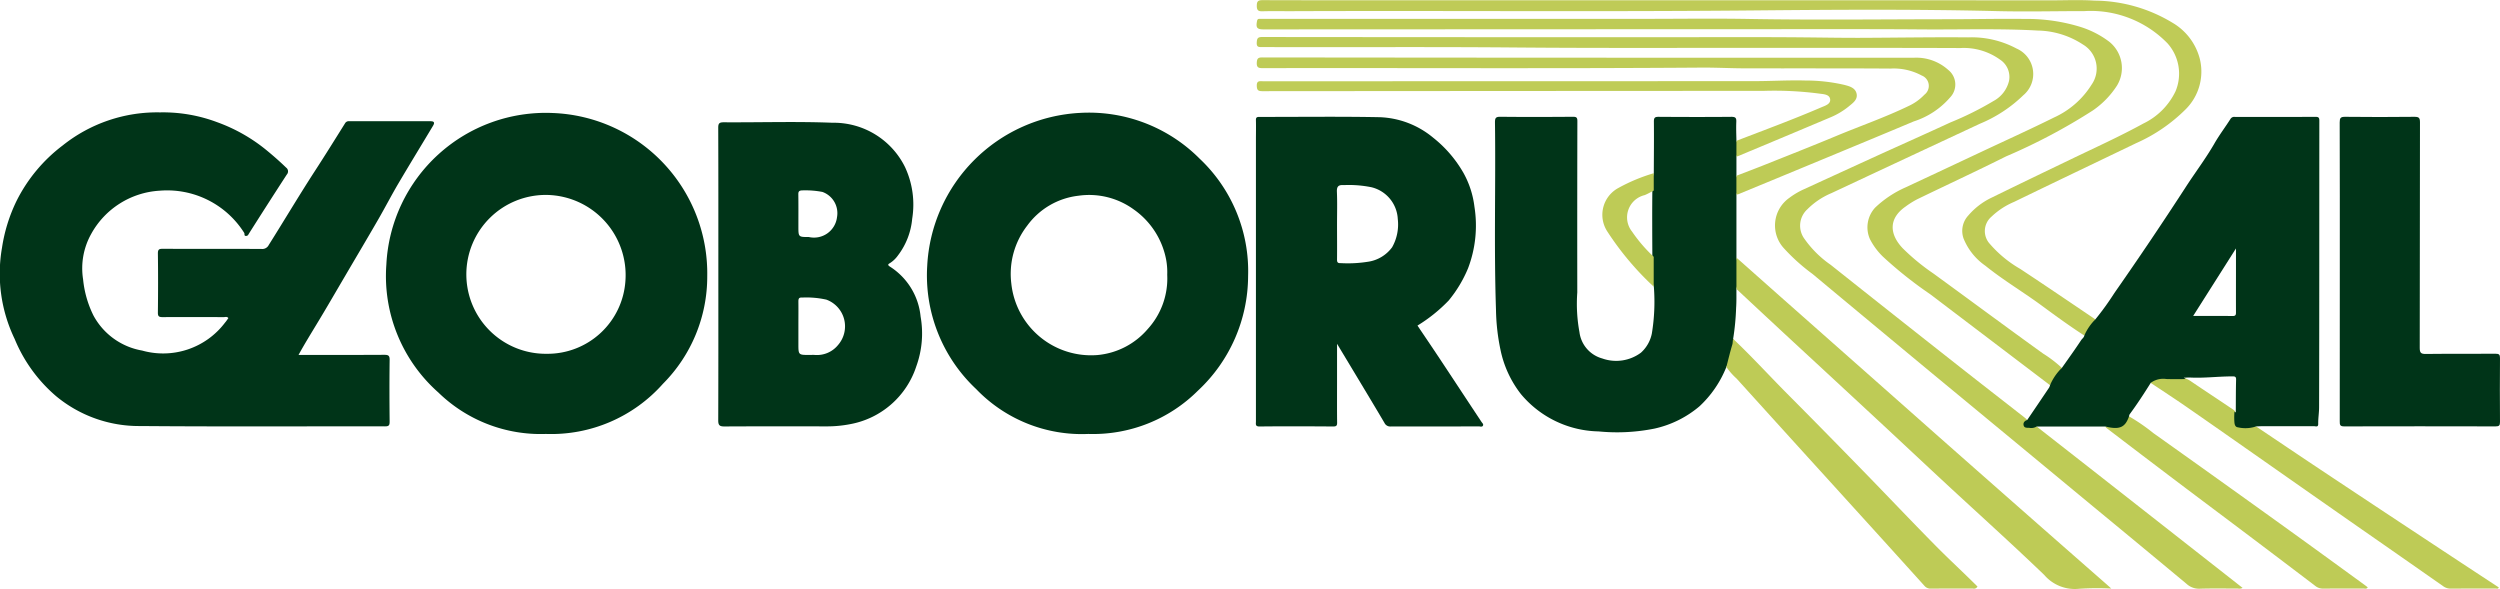<svg xmlns="http://www.w3.org/2000/svg" width="195.887" height="46.159" viewBox="0 0 195.887 46.159">
  <g id="Grupo_251" data-name="Grupo 251" transform="translate(-3604.015 -3640.6)">
    <path id="Caminho_1496" data-name="Caminho 1496" d="M3627.407,3763.483c2.282,0,4.5.006,6.718-.007.316,0,.425.058.42.4-.021,1.61-.017,3.22,0,4.831,0,.288-.055.375-.362.375-6.4-.01-12.8.028-19.2-.026a10.167,10.167,0,0,1-6.58-2.347,11.8,11.8,0,0,1-3.239-4.475,11.791,11.791,0,0,1-.992-7.15,12.685,12.685,0,0,1,1.14-3.668,12.4,12.4,0,0,1,3.616-4.347,11.852,11.852,0,0,1,7.623-2.589,12.039,12.039,0,0,1,4.467.764,13.11,13.11,0,0,1,3.881,2.2c.528.434,1.042.883,1.532,1.36a.367.367,0,0,1,.056.547q-1.488,2.291-2.95,4.6c-.062.1-.092.2-.226.209-.2.016-.11-.157-.16-.237a7.137,7.137,0,0,0-6.627-3.307,6.56,6.56,0,0,0-5.367,3.395,5.523,5.523,0,0,0-.631,3.554,8.149,8.149,0,0,0,.809,2.825,5.369,5.369,0,0,0,3.81,2.75,6.076,6.076,0,0,0,6.5-2.185c.1-.11.177-.237.266-.358-.11-.138-.246-.075-.36-.075-1.6-.005-3.193-.011-4.789,0-.286,0-.38-.052-.376-.36.018-1.54.022-3.08,0-4.619-.005-.347.116-.375.4-.374,2.571.01,5.142,0,7.713.011a.565.565,0,0,0,.576-.313c1.217-1.933,2.385-3.9,3.626-5.813.8-1.231,1.573-2.475,2.35-3.718a.335.335,0,0,1,.344-.163c2.119,0,4.238,0,6.357,0,.33,0,.312.156.192.357-.9,1.5-1.817,3-2.706,4.506-.553.94-1.054,1.911-1.6,2.856-.87,1.507-1.758,3-2.64,4.505-.727,1.237-1.443,2.481-2.189,3.706C3628.346,3761.872,3627.871,3762.637,3627.407,3763.483Z" transform="translate(0 -95.074)" fill="#003418"/>
    <path id="Caminho_1497" data-name="Caminho 1497" d="M4998.46,3753c.005-1.352.021-2.7.007-4.057,0-.3.085-.364.374-.362,1.9.014,3.8.018,5.706,0,.339,0,.388.109.377.4-.02.492,0,.986.011,1.478a1.573,1.573,0,0,1,0,1.23q0,.754,0,1.51a2.1,2.1,0,0,1,0,1.472q0,2.471,0,4.942a5.326,5.326,0,0,1,0,2.457c-.006.492.011.986-.025,1.476a19.186,19.186,0,0,1-.233,2.433c.031.062.08.13.069.194a5.147,5.147,0,0,1-.6,2.007,8.474,8.474,0,0,1-2.1,3.077,8.173,8.173,0,0,1-3.525,1.751,14.854,14.854,0,0,1-4.388.222,8.124,8.124,0,0,1-6.085-2.925,8.366,8.366,0,0,1-1.6-3.467,16.324,16.324,0,0,1-.353-3.138c-.165-4.895-.015-9.79-.08-14.684,0-.345.066-.443.427-.439,1.892.021,3.785.015,5.677,0,.262,0,.354.046.353.336q-.016,6.716-.007,13.431a12.2,12.2,0,0,0,.17,3.106,2.455,2.455,0,0,0,1.78,2.062,3.252,3.252,0,0,0,3.034-.448,2.73,2.73,0,0,0,.857-1.5,15.27,15.27,0,0,0,.157-3.683,1.8,1.8,0,0,1-.116-.9c0-.49-.012-.979,0-1.469-.008-1.714-.02-3.427,0-5.141A3.284,3.284,0,0,1,4998.46,3753Z" transform="translate(-1264.862 -98.827)" fill="#003418"/>
    <path id="Caminho_1498" data-name="Caminho 1498" d="M5767.011,3760.718c0-3.9.005-7.8-.009-11.694,0-.348.074-.441.432-.437q2.711.031,5.423,0c.35,0,.436.078.436.433-.013,5.89-.006,11.779-.019,17.669,0,.38.086.484.476.479,1.821-.023,3.644,0,5.465-.017.275,0,.35.067.348.346q-.021,2.5,0,5c0,.275-.067.348-.347.347q-5.933-.015-11.864,0c-.336,0-.345-.132-.345-.392Q5767.017,3766.586,5767.011,3760.718Z" transform="translate(-1979.661 -98.834)" fill="#003418"/>
    <path id="Caminho_1499" data-name="Caminho 1499" d="M4826.29,3704.77a1.862,1.862,0,0,0-.151.192c-.126.214-.123.341.189.313a6.391,6.391,0,0,1,.7.009q2.013,1.574,4.025,3.147,3.775,2.958,7.549,5.919l4.561,3.577a.527.527,0,0,1-.359.055c-1,0-2.006-.021-3.008.012a1.431,1.431,0,0,1-1.024-.383q-3.642-3.029-7.3-6.044-2.623-2.171-5.246-4.342-3.7-3.059-7.4-6.115-4.689-3.888-9.37-7.787a15.014,15.014,0,0,1-2.2-1.971,2.641,2.641,0,0,1,.389-3.978,5.9,5.9,0,0,1,1.162-.685q2.9-1.333,5.8-2.658c1.885-.858,3.778-1.7,5.657-2.568a24.633,24.633,0,0,0,3.4-1.691,2.432,2.432,0,0,0,1.2-1.56,1.62,1.62,0,0,0-.714-1.681,4.85,4.85,0,0,0-3.107-.9c-4.957-.02-9.915-.011-14.872-.015-6.694-.005-13.39.029-20.084-.03-6.581-.058-13.162-.009-19.742-.032-.269,0-.446.015-.425-.357.018-.314.072-.431.421-.431q16.037.018,32.075.014c3.46,0,6.92-.018,10.379.014,1.5.013,2.992.042,4.488.036,2.8-.011,5.592-.061,8.387-.036a7.451,7.451,0,0,1,3.783.875,2.175,2.175,0,0,1,.525,3.666,10.794,10.794,0,0,1-3.4,2.228q-5.819,2.713-11.633,5.438a5.871,5.871,0,0,0-1.885,1.266,1.738,1.738,0,0,0-.229,2.308,8.225,8.225,0,0,0,2.062,2.043q4.932,3.922,9.885,7.817c1.769,1.394,3.549,2.773,5.323,4.16A2.321,2.321,0,0,1,4826.29,3704.77Z" transform="translate(-1063.433 -31.266)" fill="#becb56"/>
    <path id="Caminho_1500" data-name="Caminho 1500" d="M4828.766,3685.164a8.411,8.411,0,0,1-.928,1.354q-4.693-3.563-9.388-7.126a31.858,31.858,0,0,1-3.7-2.941,5.2,5.2,0,0,1-1.026-1.388,2.275,2.275,0,0,1,.416-2.46,8.347,8.347,0,0,1,2.381-1.583q2.95-1.377,5.9-2.766c1.913-.9,3.84-1.771,5.733-2.71a6.765,6.765,0,0,0,2.949-2.584,2.19,2.19,0,0,0-.686-3.135,6.65,6.65,0,0,0-3.539-1.093c-3.033-.172-6.069-.065-9.105-.09-2.429-.02-4.857-.021-7.287-.02q-22.135.007-44.271.018c-.515,0-.613-.133-.51-.655.024-.123.072-.171.189-.17s.254,0,.381,0h29.744c2.737,0,5.476-.04,8.213.008,5.238.092,10.476.024,15.714.021,1.976,0,3.953-.048,5.929-.022a14.19,14.19,0,0,1,4.413.646,7.377,7.377,0,0,1,2.2,1.146,2.643,2.643,0,0,1,.6,3.427,6.869,6.869,0,0,1-1.9,1.956,46.106,46.106,0,0,1-6.787,3.592c-2.314,1.157-4.663,2.244-6.991,3.374a6.8,6.8,0,0,0-.892.562c-1.333.927-1.275,2.149-.229,3.258a16.83,16.83,0,0,0,2.408,1.983c2.87,2.089,5.72,4.205,8.6,6.276A9.608,9.608,0,0,1,4828.766,3685.164Z" transform="translate(-1063.195 -15.738)" fill="#becb56"/>
    <path id="Caminho_1501" data-name="Caminho 1501" d="M4831.643,3665.625a5.773,5.773,0,0,1-.867,1.265c-1.121-.725-2.2-1.509-3.274-2.3-1.473-1.09-3.059-2.023-4.486-3.176a4.763,4.763,0,0,1-1.694-2.116,1.772,1.772,0,0,1,.369-1.813,5.549,5.549,0,0,1,1.8-1.385c2.063-1.011,4.133-2.006,6.2-3,1.916-.924,3.854-1.8,5.721-2.823a5.363,5.363,0,0,0,2.518-2.529,3.564,3.564,0,0,0-.629-3.748,8.372,8.372,0,0,0-6.5-2.529c-2.3,0-4.6.058-6.905,0-6.381-.157-12.764-.111-19.144-.051-12.088.114-24.176.009-36.263.058-.692,0-1.385-.015-2.077.007-.329.011-.476-.052-.472-.43,0-.356.107-.443.456-.442,3.771.013,7.543.009,11.314.008q12.584,0,25.169,0,12.649,0,25.3.007c1.13,0,2.264-.052,3.389.022a11.929,11.929,0,0,1,6.111,1.728,4.605,4.605,0,0,1,2.146,2.817,4.161,4.161,0,0,1-1.1,3.966,12.82,12.82,0,0,1-3.885,2.658c-3.186,1.535-6.38,3.055-9.56,4.6a5.842,5.842,0,0,0-1.786,1.171,1.482,1.482,0,0,0-.11,2.128,9.2,9.2,0,0,0,2.367,1.949C4827.726,3662.97,4829.682,3664.3,4831.643,3665.625Z" transform="translate(-1063.449 -0.001)" fill="#bfcb57"/>
    <path id="Caminho_1502" data-name="Caminho 1502" d="M5209.3,3881.24q0-1.228,0-2.457,1.692,1.5,3.383,3,3.455,3.056,6.91,6.11,2.626,2.322,5.25,4.647,3.345,2.954,6.693,5.9,3.38,2.974,6.768,5.94c.092.081.182.164.368.331a21.943,21.943,0,0,0-2.518.018,3.158,3.158,0,0,1-2.74-1.087c-2.512-2.413-5.1-4.742-7.656-7.11-1.769-1.639-3.524-3.292-5.292-4.932q-3.316-3.079-6.64-6.15Q5211.561,3883.351,5209.3,3881.24Z" transform="translate(-1469.227 -217.996)" fill="#becb56"/>
    <path id="Caminho_1503" data-name="Caminho 1503" d="M4803.482,3704.416q0-.736,0-1.472c.762-.294,1.525-.582,2.283-.885,1.843-.736,3.69-1.462,5.522-2.226,1.885-.786,3.82-1.456,5.662-2.344a4.05,4.05,0,0,0,1.267-.9.868.868,0,0,0-.212-1.5,4.623,4.623,0,0,0-2.445-.545c-3.785-.026-7.571-.01-11.356-.019-1.157,0-2.314-.066-3.472-.057-11.439.084-22.88.02-34.319.042-.314,0-.532,0-.51-.428.018-.338.113-.412.44-.411q17.118.021,34.237.023,8.41,0,16.821,0a3.734,3.734,0,0,1,2.677.952,1.459,1.459,0,0,1,.159,2.149,6.3,6.3,0,0,1-2.856,1.889c-2.374,1-4.758,1.984-7.138,2.972q-3.3,1.368-6.6,2.729A.849.849,0,0,1,4803.482,3704.416Z" transform="translate(-1063.412 -48.571)" fill="#becb56"/>
    <path id="Caminho_1504" data-name="Caminho 1504" d="M5199.983,3956.091c.153-.585.291-1.174.466-1.751.046-.154.023-.3.068-.45,1.457,1.377,2.807,2.86,4.219,4.281q2.982,3,5.938,6.037c1.9,1.95,3.773,3.929,5.687,5.868,1.079,1.094,2.215,2.133,3.3,3.219a.316.316,0,0,1-.372.154c-1.088.006-2.176,0-3.263.007a.616.616,0,0,1-.516-.211q-2.807-3.112-5.625-6.212-1.761-1.942-3.526-3.883-2.788-3.072-5.571-6.148A5.308,5.308,0,0,1,5199.983,3956.091Z" transform="translate(-1460.7 -286.736)" fill="#becb56"/>
    <path id="Caminho_1505" data-name="Caminho 1505" d="M5598.935,3992.242c.007.266.03.533.014.8-.013.231.078.283.291.279.434-.01.868.006,1.3.011,1.684,1.129,3.363,2.264,5.051,3.387q4.044,2.689,8.1,5.365,2.923,1.932,5.858,3.856c-.062.141-.173.085-.252.085-1.172,0-2.344,0-3.516.006a.965.965,0,0,1-.588-.187q-3.374-2.363-6.756-4.714-3.62-2.527-7.233-5.06c-2.042-1.428-4.08-2.861-6.128-4.28-.924-.641-1.869-1.252-2.8-1.876a.709.709,0,0,1,.828-.425c.584.052,1.176.021,1.763.027a2.09,2.09,0,0,1,.6.3c1.067.727,2.151,1.431,3.22,2.157A.581.581,0,0,1,5598.935,3992.242Z" transform="translate(-1819.74 -319.311)" fill="#becb56"/>
    <path id="Caminho_1506" data-name="Caminho 1506" d="M4803.5,3720.886q0-.615,0-1.23c2.219-.857,4.454-1.677,6.639-2.619.307-.132.78-.261.7-.669-.076-.376-.561-.366-.9-.419a27.175,27.175,0,0,0-4.309-.207q-19.638.008-39.276.024c-.328,0-.427-.081-.436-.421-.011-.427.245-.357.493-.357q19.257,0,38.514-.009c1.326,0,2.653-.085,3.979-.048a13.438,13.438,0,0,1,3.018.334c.41.106.882.22.992.686.114.483-.309.757-.627,1.022a5.881,5.881,0,0,1-1.492.875q-3.584,1.513-7.173,3.009A.775.775,0,0,1,4803.5,3720.886Z" transform="translate(-1063.428 -68.022)" fill="#bfcc57"/>
    <path id="Caminho_1507" data-name="Caminho 1507" d="M5550.341,4026.319a3.383,3.383,0,0,1,.632-.012.886.886,0,0,0,1.015-.539c.052-.1.092-.2.208-.247a15.04,15.04,0,0,1,1.908,1.312q4.993,3.546,9.964,7.122c2.218,1.594,4.423,3.2,6.634,4.809.066.048.129.1.2.157-.1.155-.239.089-.353.09-1.044,0-2.089,0-3.134.007a.951.951,0,0,1-.621-.209q-2.473-1.88-4.952-3.75c-1.979-1.492-3.965-2.976-5.943-4.47q-2.747-2.076-5.483-4.167A.416.416,0,0,1,5550.341,4026.319Z" transform="translate(-1781.363 -352.298)" fill="#becb56"/>
    <path id="Caminho_1508" data-name="Caminho 1508" d="M4482.36,3748.311a12.234,12.234,0,0,0-9.347-3.576,12.654,12.654,0,0,0-11.986,11.981,12.209,12.209,0,0,0,3.833,9.657,11.477,11.477,0,0,0,8.789,3.519,11.634,11.634,0,0,0,8.586-3.389,12.323,12.323,0,0,0,3.935-8.988A12.109,12.109,0,0,0,4482.36,3748.311Zm-4.054,13.36a5.877,5.877,0,0,1-3.935,2.038,6.285,6.285,0,0,1-6.754-5.6,6.171,6.171,0,0,1,1.241-4.533,5.774,5.774,0,0,1,4.016-2.349,5.939,5.939,0,0,1,4.336,1.075,6.219,6.219,0,0,1,2.542,3.954,5.439,5.439,0,0,1,.081,1.166A5.886,5.886,0,0,1,4478.306,3761.671Z" transform="translate(-784.36 -95.29)" fill="#003418"/>
    <path id="Caminho_1509" data-name="Caminho 1509" d="M3974.119,3744.988a12.507,12.507,0,0,0-13.068,11.875,12.184,12.184,0,0,0,4.078,10.026,11.487,11.487,0,0,0,8.421,3.245,11.707,11.707,0,0,0,9.175-3.932,11.9,11.9,0,0,0,3.469-8.422A12.58,12.58,0,0,0,3974.119,3744.988Zm5.663,13.165a6.117,6.117,0,0,1-6.161,5.7,6.224,6.224,0,1,1,0-12.447A6.283,6.283,0,0,1,3979.782,3758.153Z" transform="translate(-326.763 -95.532)" fill="#003418"/>
    <path id="Caminho_1510" data-name="Caminho 1510" d="M4782.725,3772.437c-1.1-1.656-2.188-3.317-3.287-4.973-.577-.871-1.166-1.735-1.73-2.575a12.187,12.187,0,0,0,2.445-1.964,9.926,9.926,0,0,0,1.518-2.525,9.4,9.4,0,0,0,.5-4.825,7.2,7.2,0,0,0-.853-2.635,9.554,9.554,0,0,0-2.373-2.766,6.938,6.938,0,0,0-4.186-1.612c-3.149-.063-6.3-.017-9.45-.023-.2,0-.265.056-.259.26.013.522,0,1.045,0,1.568q0,11.017,0,22.035c0,.2-.07.4.293.394,1.921-.021,3.842-.014,5.763,0,.239,0,.309-.063.306-.3-.013-1.017-.006-2.034-.006-3.051v-3.128c.333.552.612,1.015.891,1.479.944,1.572,1.894,3.14,2.824,4.718a.5.5,0,0,0,.5.282c2.3-.006,4.6,0,6.906-.006.1,0,.239.064.308-.054S4782.786,3772.529,4782.725,3772.437Zm-6.992-13.7a2.855,2.855,0,0,1-1.957,1.159,9.9,9.9,0,0,1-2.092.1c-.233.013-.281-.077-.279-.291.01-.917,0-1.835,0-2.752,0-.847.026-1.7-.01-2.54-.019-.444.135-.562.555-.53a8.8,8.8,0,0,1,2.156.168,2.7,2.7,0,0,1,2.059,2.489A3.64,3.64,0,0,1,4775.732,3758.734Z" transform="translate(-1062.627 -98.779)" fill="#003418"/>
    <path id="Caminho_1511" data-name="Caminho 1511" d="M5497.517,3748.63c-2.1.011-4.206.006-6.311.006a.343.343,0,0,0-.354.151c-.416.651-.884,1.269-1.268,1.938-.678,1.178-1.5,2.258-2.234,3.394q-2.728,4.207-5.6,8.315a22.184,22.184,0,0,1-1.489,2.064,4.037,4.037,0,0,0-.867,1.265c-.025.159-.169.245-.25.368-.484.735-1,1.448-1.506,2.168a4.081,4.081,0,0,0-.929,1.354.849.849,0,0,1-.071.189q-.854,1.27-1.715,2.536c-.206.074-.343.216-.282.437.055.2.262.176.422.179a.836.836,0,0,0,.6-.1l5.383,0c1.128.274,1.55.067,1.854-.8a.441.441,0,0,1,.041-.151c.592-.8,1.132-1.63,1.658-2.471a1.643,1.643,0,0,1,1.218-.3c.488.016.977.009,1.465.005h.061l-.152-.108c.168,0,.338-.021.506-.013,1.1.056,2.186-.091,3.279-.089.182,0,.317-.013.311.251-.022.859-.018,1.719-.024,2.578l-.106-.069v.06a4.91,4.91,0,0,0,0,.795c.016.176.073.355.271.375a2.627,2.627,0,0,0,1.437-.073c.169-.005.338-.015.508-.015,1.341,0,2.682,0,4.023,0,.13,0,.33.1.325-.184-.007-.433.068-.868.069-1.295.02-7.482.013-14.965.019-22.448C5497.809,3748.721,5497.774,3748.629,5497.517,3748.63Zm-6.509,15.606c-1-.013-2-.006-3.085-.006l3.354-5.29v1.655c0,1.115-.005,2.231,0,3.346C5491.282,3764.15,5491.244,3764.239,5491.008,3764.236Z" transform="translate(-1712.063 -98.874)" fill="#003418"/>
    <path id="Caminho_1512" data-name="Caminho 1512" d="M5088.835,3802.465c.246-.1.474-.236.71-.356h0q0-.679,0-1.359a13.705,13.705,0,0,0-2.763,1.151,2.388,2.388,0,0,0-.893,3.386,22.9,22.9,0,0,0,3.653,4.352q0-1.171,0-2.342a11.665,11.665,0,0,1-1.694-1.969A1.791,1.791,0,0,1,5088.835,3802.465Z" transform="translate(-1355.951 -146.577)" fill="#becb56"/>
    <path id="Caminho_1513" data-name="Caminho 1513" d="M4283.864,3768.6a5.228,5.228,0,0,0-2.4-3.91c-.217-.137-.137-.2,0-.278a2.254,2.254,0,0,0,.626-.6,5.555,5.555,0,0,0,1.115-2.87,6.946,6.946,0,0,0-.558-4.046,6.228,6.228,0,0,0-5.694-3.481c-2.834-.112-5.677-.018-8.516-.036-.36,0-.43.1-.429.439.014,3.813.009,7.627.009,11.441s.005,7.656-.009,11.483c0,.381.115.472.481.47,2.669-.014,5.339-.011,8.009-.006a9.535,9.535,0,0,0,1.825-.17,6.725,6.725,0,0,0,5.207-4.542A7.557,7.557,0,0,0,4283.864,3768.6Zm-9.279-9.884a7.013,7.013,0,0,1,1.587.12,1.766,1.766,0,0,1,1.143,1.978,1.816,1.816,0,0,1-2.208,1.555c-.818,0-.818,0-.818-.838s.007-1.666-.005-2.5C4274.281,3758.8,4274.341,3758.727,4274.585,3758.714Zm2.786,12.145a2.132,2.132,0,0,1-1.8.748c-.14-.01-.282,0-.423,0-.859,0-.859,0-.859-.88v-1.4c0-.635.008-1.269,0-1.9,0-.222.033-.335.292-.316a7.109,7.109,0,0,1,1.9.162A2.228,2.228,0,0,1,4277.371,3770.859Z" transform="translate(-607.716 -103.197)" fill="#003418"/>
  </g>
</svg>
